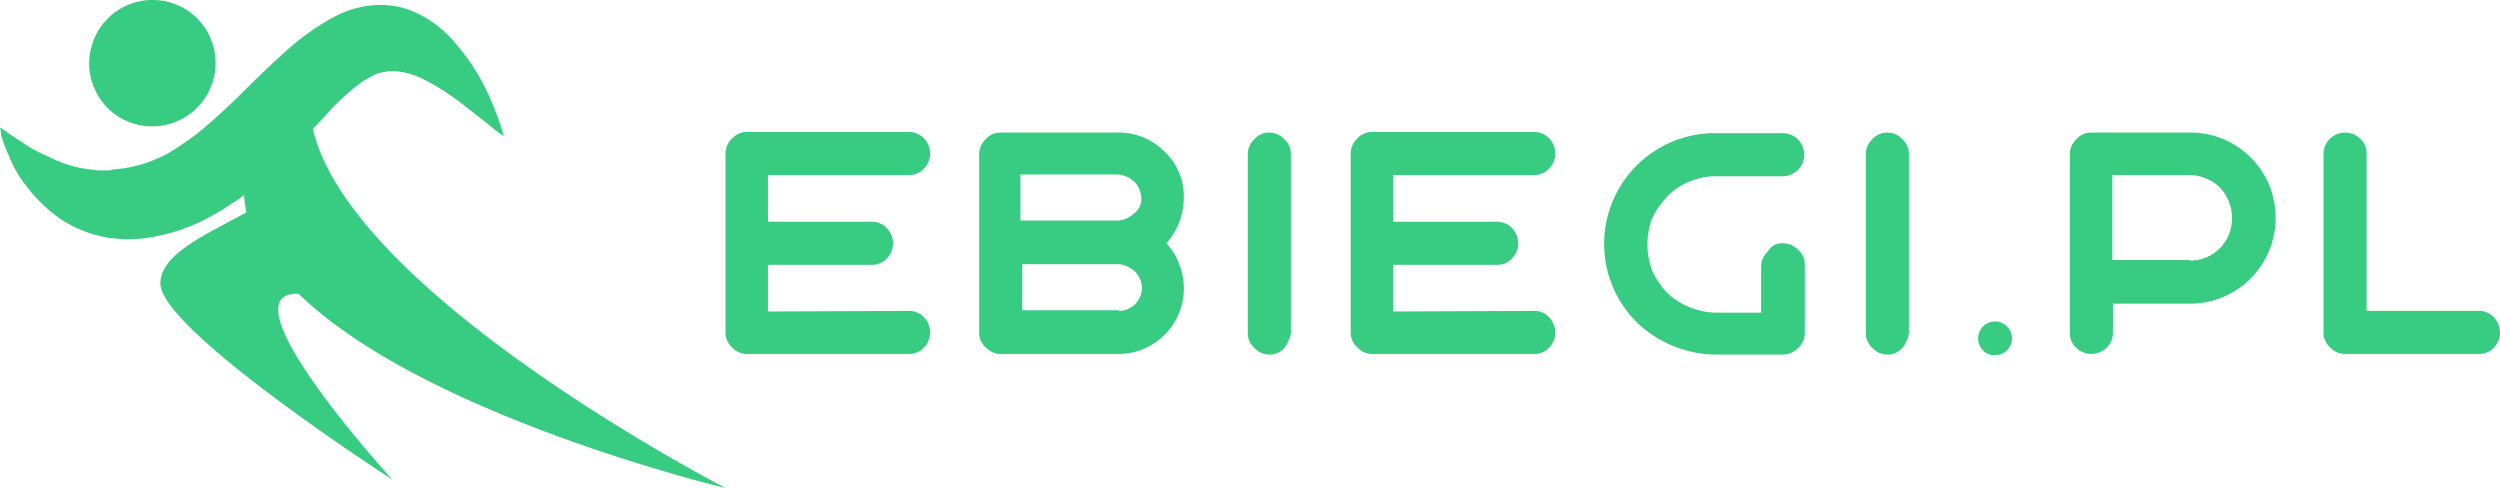 <svg xmlns="http://www.w3.org/2000/svg" width="395.505" height="77.216" viewBox="0 0 395.505 77.216">
  <g id="Logo" transform="translate(-4.774 -97.604)">
    <g id="Group_442" data-name="Group 442" transform="translate(4.774 97.604)">
      <path id="Path_915_2_" d="M354.391,372.211s-36.724-23.663-36.724-31.045c0-4.827,7.951-8.045,13.63-11.263a14.673,14.673,0,0,1-.379-2.745,16.369,16.369,0,0,1-1.893,1.325,45.916,45.916,0,0,1-4.638,2.745,31.059,31.059,0,0,1-4.922,1.893,30.091,30.091,0,0,1-4.922.946,19.017,19.017,0,0,1-4.638-.095h-.379l-.379-.095-.568-.095-1.136-.284a14.728,14.728,0,0,1-2.177-.757,17.309,17.309,0,0,1-3.691-1.988,23.379,23.379,0,0,1-5.111-5.016A18.181,18.181,0,0,1,293.72,321a19.816,19.816,0,0,1-1.23-3.313,10.556,10.556,0,0,0-.189-1.23s.379.284.947.663,1.514,1.041,2.65,1.8a24.121,24.121,0,0,0,4.07,2.177,19.31,19.31,0,0,0,5.111,1.8c.947.189,1.893.284,2.84.379h1.42a1.61,1.61,0,0,0,.663-.095l.379-.095h.284a20.238,20.238,0,0,0,3.313-.568,18.527,18.527,0,0,0,3.218-1.136,16.47,16.47,0,0,0,3.123-1.7c1.041-.663,2.082-1.42,3.123-2.177,2.082-1.7,4.165-3.6,6.436-5.774,2.177-2.177,4.449-4.449,7.1-6.815a38.144,38.144,0,0,1,8.8-6.247,15.765,15.765,0,0,1,5.584-1.514,13.5,13.5,0,0,1,5.49.663,17.321,17.321,0,0,1,7.288,5.111,34.488,34.488,0,0,1,4.07,5.679,37.715,37.715,0,0,1,2.272,4.827A35.142,35.142,0,0,1,372,317.881s-.379-.284-.947-.662c-.568-.473-1.42-1.136-2.461-1.988-1.136-.852-2.366-1.893-3.786-2.934a36.352,36.352,0,0,0-4.922-3.123,11.94,11.94,0,0,0-5.4-1.609,11.078,11.078,0,0,0-2.461.379,20.323,20.323,0,0,0-2.461,1.325,37.077,37.077,0,0,0-5.679,5.206c-.663.757-1.42,1.514-2.082,2.272,6.152,26.313,65.309,56.79,65.309,56.79s-47.7-11.358-67.581-30.762h-.284C327.6,342.964,354.391,372.211,354.391,372.211Zm-44.3-58.115a10.023,10.023,0,0,0,12.683-15.523A10.023,10.023,0,1,0,310.094,314.1Z" transform="translate(-292.3 -296.32)" fill="#38cb82"/>
      <g id="Group_430_2_" transform="translate(114.771 20.88)">
        <path id="Path_916_2_" d="M364.458,332.4a3.225,3.225,0,0,1,2.366,1.041,3.431,3.431,0,0,1,0,4.732,3.076,3.076,0,0,1-2.366,1.041h-25.65a3.225,3.225,0,0,1-2.366-1.041,3.076,3.076,0,0,1-1.041-2.366v-28.3a3.226,3.226,0,0,1,1.041-2.366,3.076,3.076,0,0,1,2.366-1.041h25.65a3.226,3.226,0,0,1,2.366,1.041,3.431,3.431,0,0,1,0,4.733,3.076,3.076,0,0,1-2.366,1.041H342.12V318.3h16.469a3.226,3.226,0,0,1,2.366,1.041,3.431,3.431,0,0,1,0,4.732,3.076,3.076,0,0,1-2.366,1.041H342.12V332.5l22.338-.095Z" transform="translate(-335.4 -304.1)" fill="#38cb82"/>
        <path id="Path_917_2_" d="M410.171,314.612a10.887,10.887,0,0,1-.757,3.881,11.391,11.391,0,0,1-1.988,3.218,10.205,10.205,0,0,1,1.988,3.218,10.367,10.367,0,0,1-9.654,14.292H381.207a3.226,3.226,0,0,1-2.366-1.041,3.076,3.076,0,0,1-1.041-2.366V307.607a3.226,3.226,0,0,1,1.041-2.366,3.076,3.076,0,0,1,2.366-1.041h18.741a10.1,10.1,0,0,1,7.288,3.123A9.567,9.567,0,0,1,410.171,314.612Zm-6.72,0a3.737,3.737,0,0,0-1.136-2.65,4.25,4.25,0,0,0-2.65-1.136H384.331v7.288h15.428a3.946,3.946,0,0,0,2.556-1.136A2.752,2.752,0,0,0,403.45,314.612Zm-3.5,17.794a3.657,3.657,0,0,0,3.6-3.6,3.738,3.738,0,0,0-1.136-2.65,4.228,4.228,0,0,0-2.556-1.136H384.615v7.288h15.333Z" transform="translate(-337.668 -304.105)" fill="#38cb82"/>
        <path id="Path_918_2_" d="M428.474,338.274a3.076,3.076,0,0,1-2.366,1.041,3.225,3.225,0,0,1-2.366-1.041,3.076,3.076,0,0,1-1.041-2.366v-28.3a3.226,3.226,0,0,1,1.041-2.366,3.076,3.076,0,0,1,2.366-1.041,3.226,3.226,0,0,1,2.366,1.041,3.076,3.076,0,0,1,1.041,2.366v28.3A5.35,5.35,0,0,1,428.474,338.274Z" transform="translate(-340.07 -304.105)" fill="#38cb82"/>
        <path id="Path_919_2_" d="M468.958,332.4a3.225,3.225,0,0,1,2.366,1.041,3.734,3.734,0,0,1,.947,2.366,3.285,3.285,0,0,1-.947,2.366,3.076,3.076,0,0,1-2.366,1.041h-25.65a3.226,3.226,0,0,1-2.366-1.041,3.076,3.076,0,0,1-1.041-2.366v-28.3a3.226,3.226,0,0,1,1.041-2.366,3.076,3.076,0,0,1,2.366-1.041h25.65a3.226,3.226,0,0,1,2.366,1.041,3.431,3.431,0,0,1,0,4.733,3.225,3.225,0,0,1-2.366,1.041H446.62V318.3H463.09a3.226,3.226,0,0,1,2.366,1.041,3.431,3.431,0,0,1,0,4.732,3.076,3.076,0,0,1-2.366,1.041H446.62V332.5l22.337-.095Z" transform="translate(-340.99 -304.1)" fill="#38cb82"/>
        <path id="Path_920_2_" d="M510.506,321.716a3.436,3.436,0,0,1,2.461,1.041,3.076,3.076,0,0,1,1.041,2.366v10.79a3.226,3.226,0,0,1-1.041,2.366,3.437,3.437,0,0,1-2.461,1.041h-10.6a18.28,18.28,0,0,1-12.494-5.111,17.511,17.511,0,0,1,12.494-29.91h10.6a3.437,3.437,0,0,1,2.461,1.041,3.431,3.431,0,0,1,0,4.733,3.436,3.436,0,0,1-2.461,1.041h-10.6a10.578,10.578,0,0,0-4.165.852,9.973,9.973,0,0,0-3.5,2.366,13.77,13.77,0,0,0-2.366,3.408,11.83,11.83,0,0,0,0,8.329,12.687,12.687,0,0,0,2.366,3.5,11.588,11.588,0,0,0,7.667,3.123H507.1v-7.288a3.226,3.226,0,0,1,1.041-2.366A2.612,2.612,0,0,1,510.506,321.716Z" transform="translate(-343.258 -304.111)" fill="#38cb82"/>
        <path id="Path_921_2_" d="M531.774,338.274a3.077,3.077,0,0,1-2.367,1.041,3.225,3.225,0,0,1-2.366-1.041A3.076,3.076,0,0,1,526,335.908v-28.3a3.226,3.226,0,0,1,1.041-2.366,3.076,3.076,0,0,1,2.366-1.041,3.227,3.227,0,0,1,2.367,1.041,3.077,3.077,0,0,1,1.041,2.366v28.3A4.469,4.469,0,0,1,531.774,338.274Z" transform="translate(-345.596 -304.105)" fill="#38cb82"/>
        <path id="Path_922_2_" d="M545.556,340.342a2.677,2.677,0,1,1,3.786,0,2.643,2.643,0,0,1-1.893.757A2.308,2.308,0,0,1,545.556,340.342Z" transform="translate(-346.6 -305.795)" fill="#38cb82"/>
        <path id="Path_923_2_" d="M579.125,304.2a13.452,13.452,0,0,1,13.535,13.44v.095a13.573,13.573,0,0,1-13.535,13.535h-12.21v4.638a3.226,3.226,0,0,1-1.041,2.366,3.431,3.431,0,0,1-4.732,0,3.076,3.076,0,0,1-1.041-2.366v-28.3a3.225,3.225,0,0,1,1.041-2.366,3.076,3.076,0,0,1,2.366-1.041h15.617Zm.095,20.255a6.626,6.626,0,0,0,6.531-6.72,7.044,7.044,0,0,0-1.893-4.827,6.962,6.962,0,0,0-4.827-1.988H566.82v13.44h12.21C579.03,324.455,579.125,324.455,579.22,324.455Z" transform="translate(-347.42 -304.105)" fill="#38cb82"/>
        <path id="Path_924_2_" d="M627.109,332.406a3.225,3.225,0,0,1,2.366,1.041,3.734,3.734,0,0,1,.947,2.366,3.285,3.285,0,0,1-.947,2.366,3.076,3.076,0,0,1-2.366,1.041h-21.2a3.226,3.226,0,0,1-2.366-1.041,3.077,3.077,0,0,1-1.041-2.366v-28.3a3.227,3.227,0,0,1,1.041-2.366,3.431,3.431,0,0,1,4.733,0,3.077,3.077,0,0,1,1.041,2.366v24.893Z" transform="translate(-349.688 -304.105)" fill="#38cb82"/>
      </g>
    </g>
  </g>
</svg>
